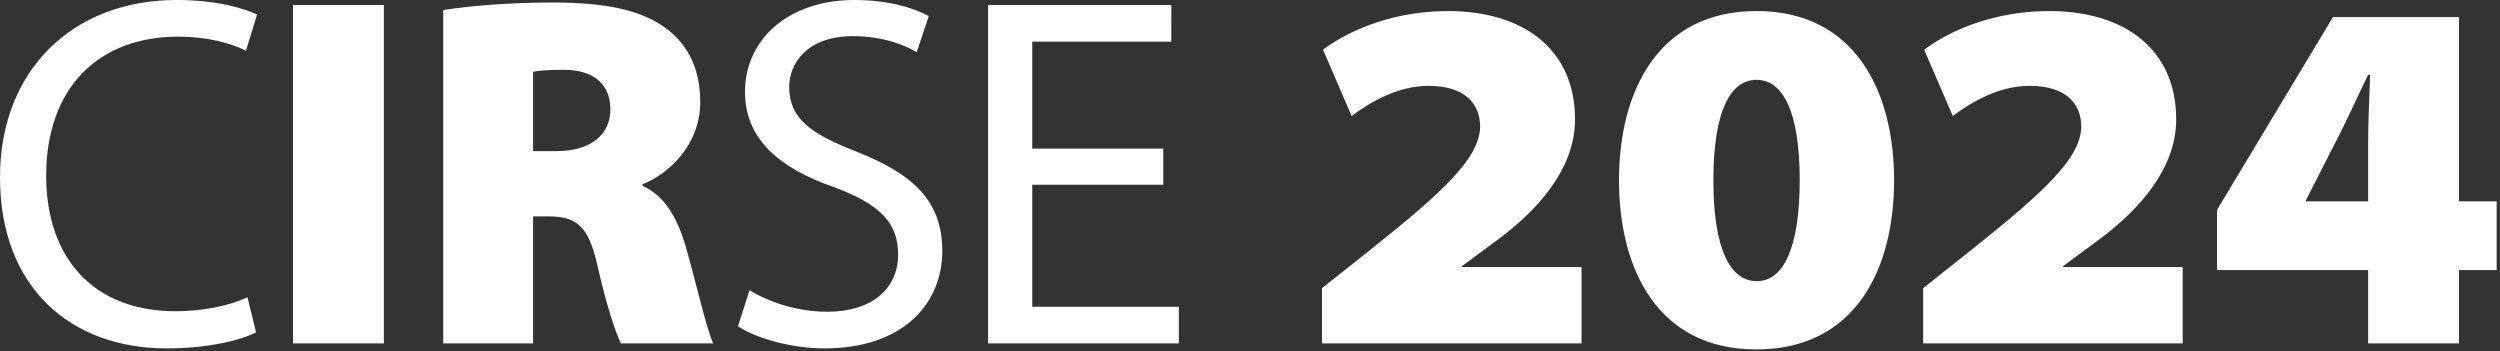<?xml version="1.0" encoding="UTF-8"?> <svg xmlns="http://www.w3.org/2000/svg" xmlns:xlink="http://www.w3.org/1999/xlink" id="Ebene_1" data-name="Ebene 1" width="249" height="35" viewBox="0 0 249 35"><rect x="0" y="0" width="249" height="35" fill="#333333" stroke="none"/><defs><clipPath id="clippath"><rect width="248.667" height="34.8" fill="none" stroke-width="0"></rect></clipPath></defs><g clip-path="url(#clippath)"><path d="M229.617,20.05l.05-.1,2.7-5.3c1.3-2.45,2.3-4.75,3.5-7.2h.2c-.1,2.5-.2,4.75-.2,7v5.6h-6.25ZM244.917,34.2v-7.3h3.75v-6.85h-3.75V1.7h-12.55l-11.55,19.2v6h15.05v7.3h9.05ZM217.397,34.2v-7.6h-11.9v-.1l3.65-2.7c3.9-2.9,7.6-7,7.6-11.9,0-7.05-5.2-10.8-12.65-10.8-5.2,0-9.65,1.75-12.45,3.85l2.85,6.6c1.95-1.45,4.65-3,7.65-3,3.55,0,5.15,1.7,5.15,4.1-.1,3.1-3.55,6.35-10.9,12.2l-4.85,3.85v5.5h25.85ZM174.952,28c-2.6,0-4.3-3.15-4.3-10.05s1.7-10,4.3-10,4.3,3.1,4.3,10-1.7,10.05-4.25,10.05h-.05ZM174.952,34.8c9.8,0,13.7-7.95,13.7-16.85,0-8.85-3.9-16.85-13.7-16.85s-13.7,8-13.7,16.85c0,8.9,3.9,16.85,13.65,16.85h.05ZM157.522,34.2v-7.6h-11.9v-.1l3.65-2.7c3.9-2.9,7.6-7,7.6-11.9,0-7.05-5.2-10.8-12.65-10.8-5.2,0-9.65,1.75-12.45,3.85l2.85,6.6c1.95-1.45,4.65-3,7.65-3,3.55,0,5.15,1.7,5.15,4.1-.1,3.1-3.55,6.35-10.9,12.2l-4.85,3.85v5.5h25.85ZM115.863,14.8h-13.05V4.15h13.85V.5h-18.25v33.7h19v-3.65h-14.6v-12.15h13.05v-3.6ZM73.503,32.5c1.8,1.2,5.35,2.2,8.6,2.2,7.95,0,11.75-4.55,11.75-9.7,0-4.95-2.85-7.65-8.55-9.9-4.65-1.8-6.7-3.35-6.7-6.45,0-2.3,1.75-5.05,6.35-5.05,3.05,0,5.3.95,6.35,1.6l1.2-3.6c-1.45-.8-4-1.6-7.4-1.6-6.55,0-10.9,3.9-10.9,9.15,0,4.7,3.4,7.6,8.9,9.5,4.55,1.7,6.35,3.55,6.35,6.7,0,3.4-2.6,5.7-7.05,5.7-3,0-5.8-.95-7.75-2.15l-1.15,3.6ZM53.094,7.15c.45-.1,1.35-.2,3.05-.2,3,0,4.65,1.45,4.65,3.95s-1.95,4.15-5.35,4.15h-2.35v-7.9ZM44.144,34.2h8.95v-12.65h1.45c2.8,0,4.05.85,4.95,4.85.95,4.2,1.85,6.8,2.35,7.8h9.2c-.65-1.3-1.75-6.2-2.75-9.65-.85-2.9-2.1-5.05-4.3-6.05v-.15c2.6-1,5.75-3.95,5.75-8.15,0-3.25-1.15-5.65-3.3-7.3-2.55-1.95-6.25-2.65-11.4-2.65-4.5,0-8.35.35-10.9.75v33.2ZM29.184,34.2h9.05V.5h-9.05v33.7ZM24.65,29.6c-1.75.85-4.45,1.4-7.15,1.4-8.15,0-12.9-5.25-12.9-13.5,0-8.8,5.25-13.85,13.15-13.85,2.8,0,5.15.6,6.75,1.4l1.1-3.6c-1.15-.55-3.85-1.45-8-1.45C7.15,0-0,7.1-0,17.65-0,28.7,7.1,34.7,16.6,34.7c4.1,0,7.35-.8,8.9-1.6l-.85-3.5Z" fill="#fdfefe" stroke-width="0"></path></g></svg> 